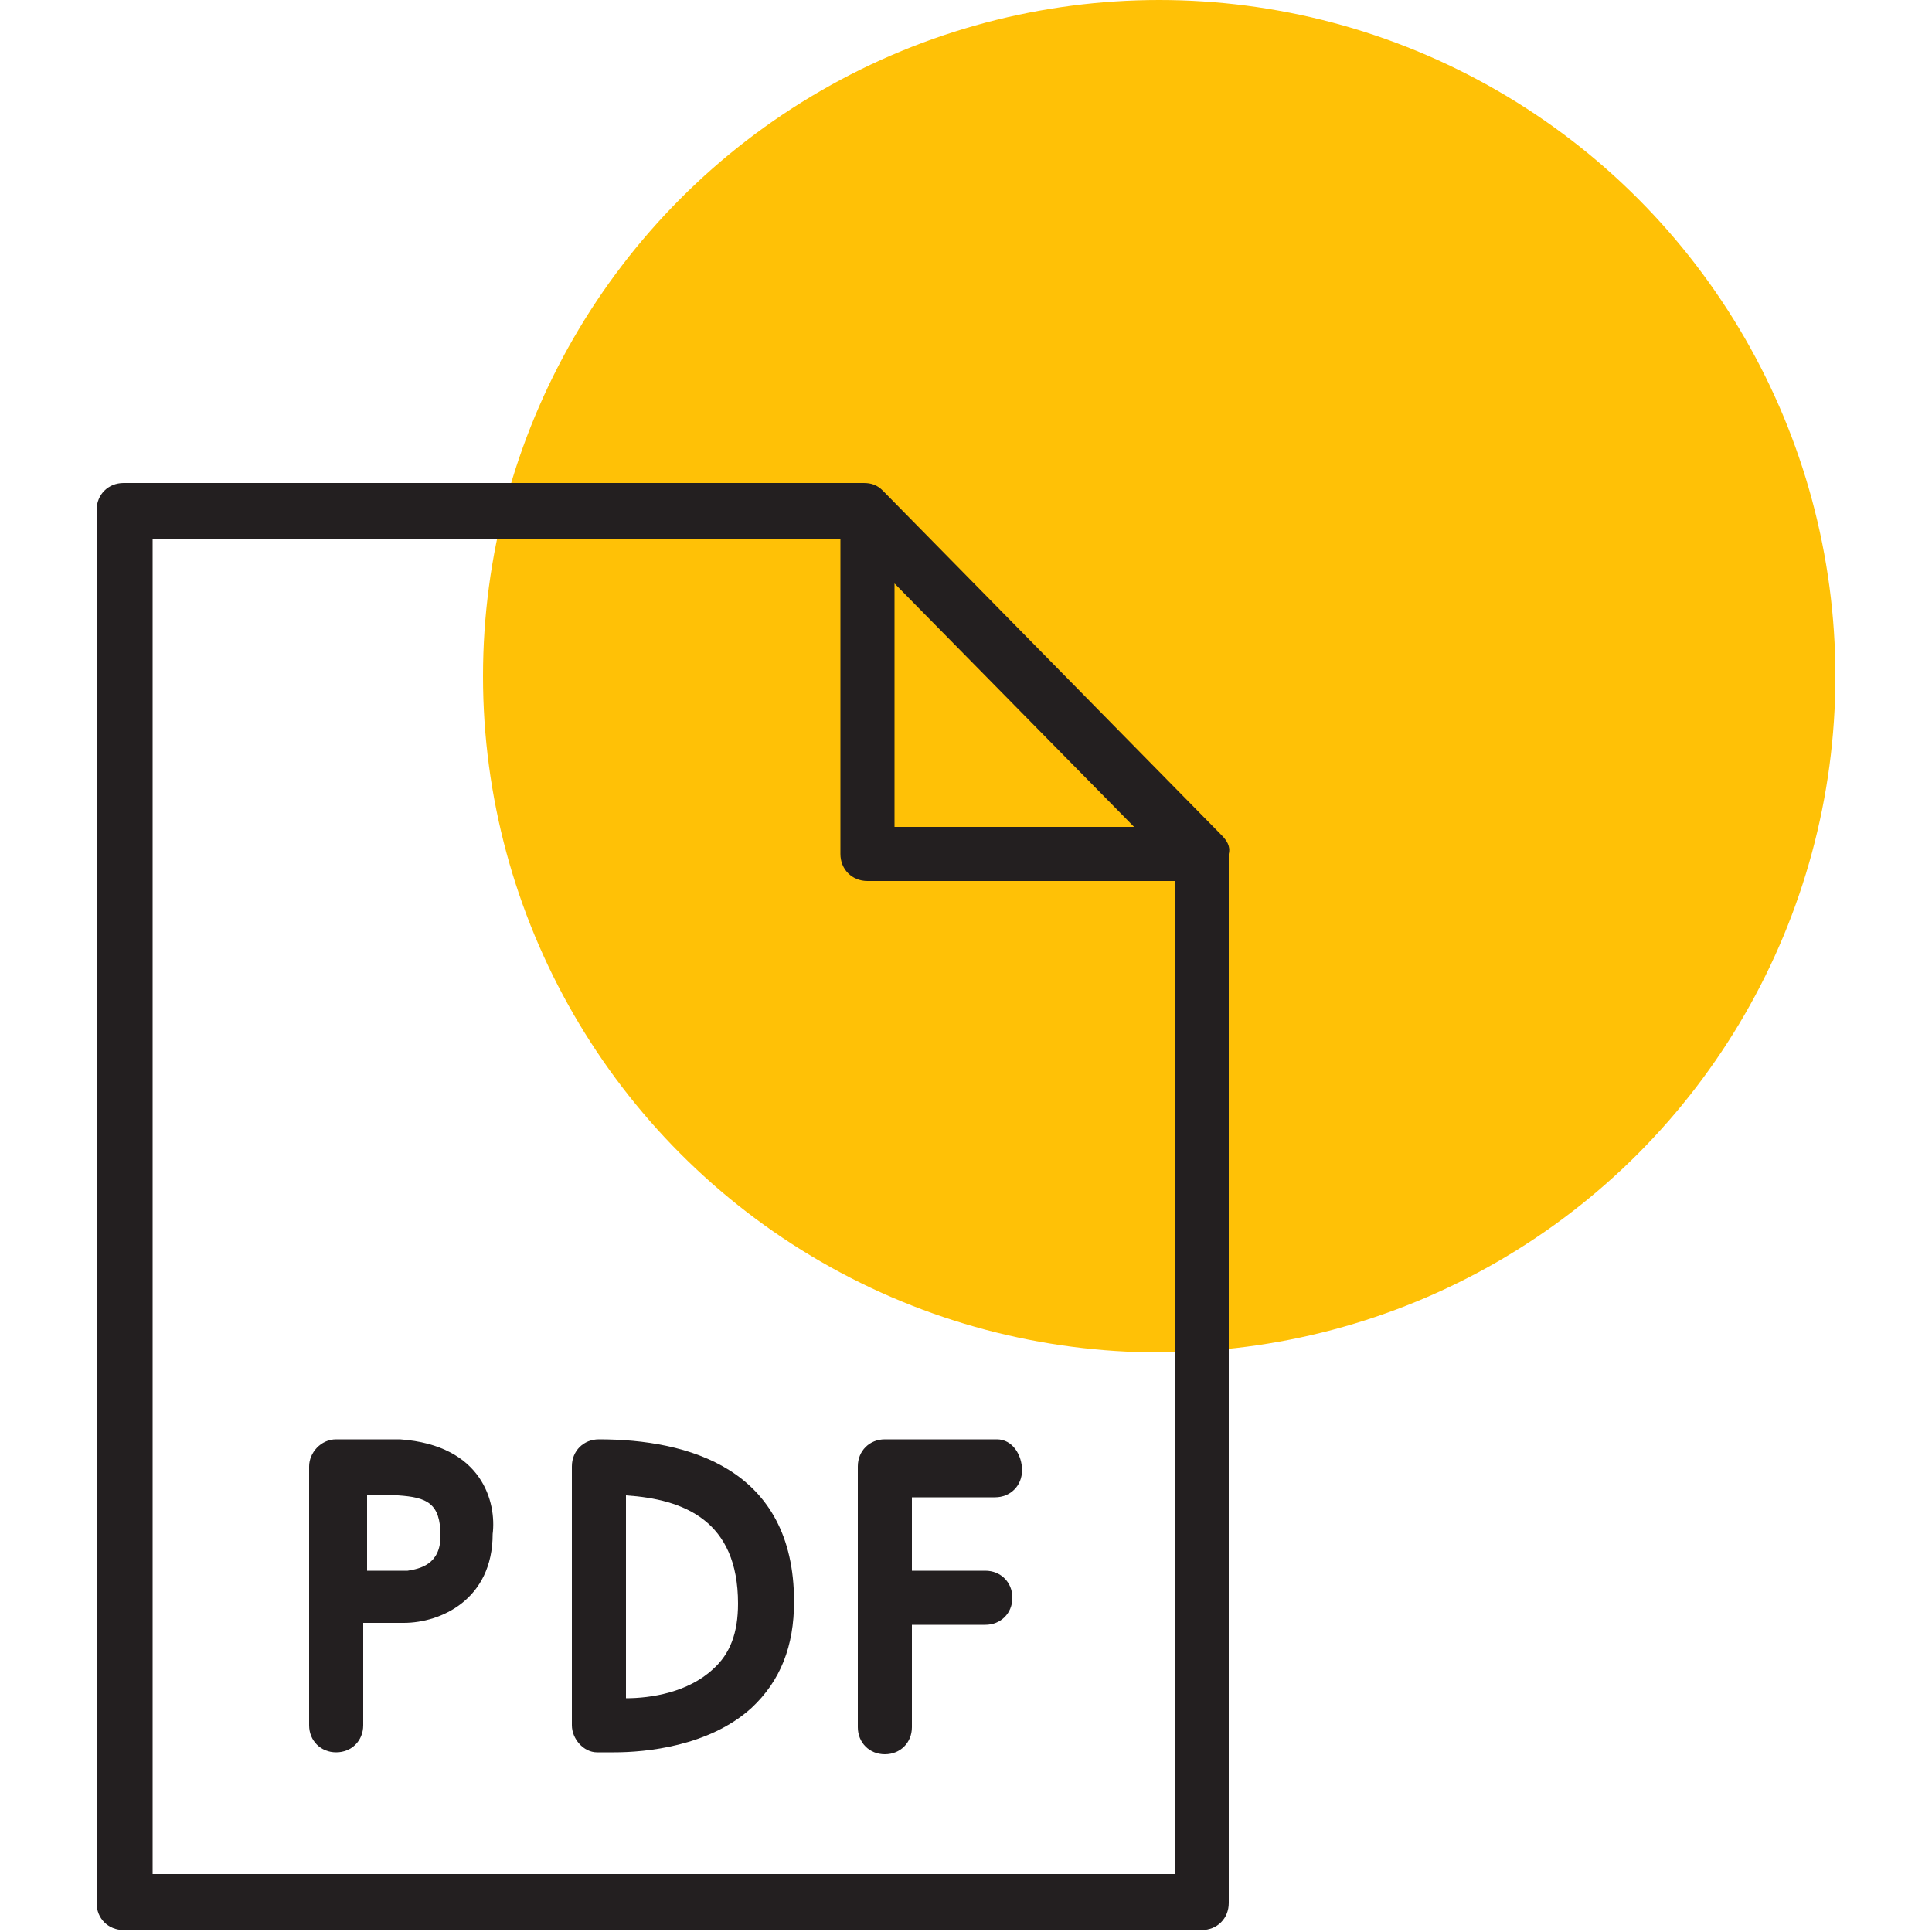 <?xml version="1.0" encoding="UTF-8"?> <!-- Generator: Adobe Illustrator 23.1.0, SVG Export Plug-In . SVG Version: 6.00 Build 0) --> <svg xmlns="http://www.w3.org/2000/svg" xmlns:xlink="http://www.w3.org/1999/xlink" id="Layer_1" x="0px" y="0px" viewBox="0 0 100 100" style="enable-background:new 0 0 100 100;" xml:space="preserve"> <style type="text/css"> .st0{fill:#FFC106;} .st1{fill:#231F20;} </style> <circle class="st0" cx="60" cy="35" r="35"></circle> <g> <path class="st1" d="M20.7,74.5c-0.8,0-3,0-3.3,0c-0.8,0-1.4,0.7-1.4,1.4v13.4c0,0.8,0.6,1.4,1.4,1.4c0.8,0,1.4-0.6,1.4-1.4v-5.3 h2.1c1.9,0,4.6-1.2,4.6-4.6C25.7,77.8,25,74.8,20.7,74.5z M21.1,81.3h-2.1v-3.9c0.7,0,1.3,0,1.6,0c1.5,0.1,2.2,0.4,2.2,2.1 C22.8,81,21.7,81.2,21.1,81.3z"></path> <path class="st1" d="M51.6,74.5h-5.8c-0.8,0-1.4,0.6-1.4,1.4v13.5c0,0.8,0.6,1.4,1.4,1.4c0.8,0,1.4-0.6,1.4-1.4v-5.3h3.8 c0.8,0,1.4-0.6,1.4-1.4s-0.6-1.4-1.4-1.4h-3.8v-3.8h4.3c0.8,0,1.4-0.6,1.4-1.4S52.4,74.5,51.6,74.5z"></path> <path class="st1" d="M31,74.5c-0.8,0-1.4,0.6-1.4,1.4v13.4c0,0.7,0.6,1.4,1.3,1.4c0,0,0.4,0,0.9,0c1.6,0,4.9-0.3,7.1-2.3 c1.5-1.4,2.2-3.2,2.2-5.5C41.1,76,35.6,74.5,31,74.5z M36.9,86.4c-1.3,1.2-3.2,1.5-4.5,1.5V77.4c3,0.2,5.8,1.3,5.8,5.6 C38.2,84.5,37.8,85.6,36.9,86.4z"></path> <path class="st1" d="M63.2,43.2L45.7,25.4c-0.3-0.3-0.6-0.4-1-0.4H6.4C5.6,25,5,25.6,5,26.4v72.1c0,0.8,0.6,1.4,1.4,1.4h55.8 c0.8,0,1.4-0.6,1.4-1.4V44.2C63.7,43.8,63.5,43.5,63.2,43.2z M46.3,30.2l12.4,12.6H46.3V30.2z M7.9,97.1V27.9h35.6v16.3 c0,0.8,0.6,1.4,1.4,1.4h15.9v51.4H7.9z"></path> </g> </svg> 
